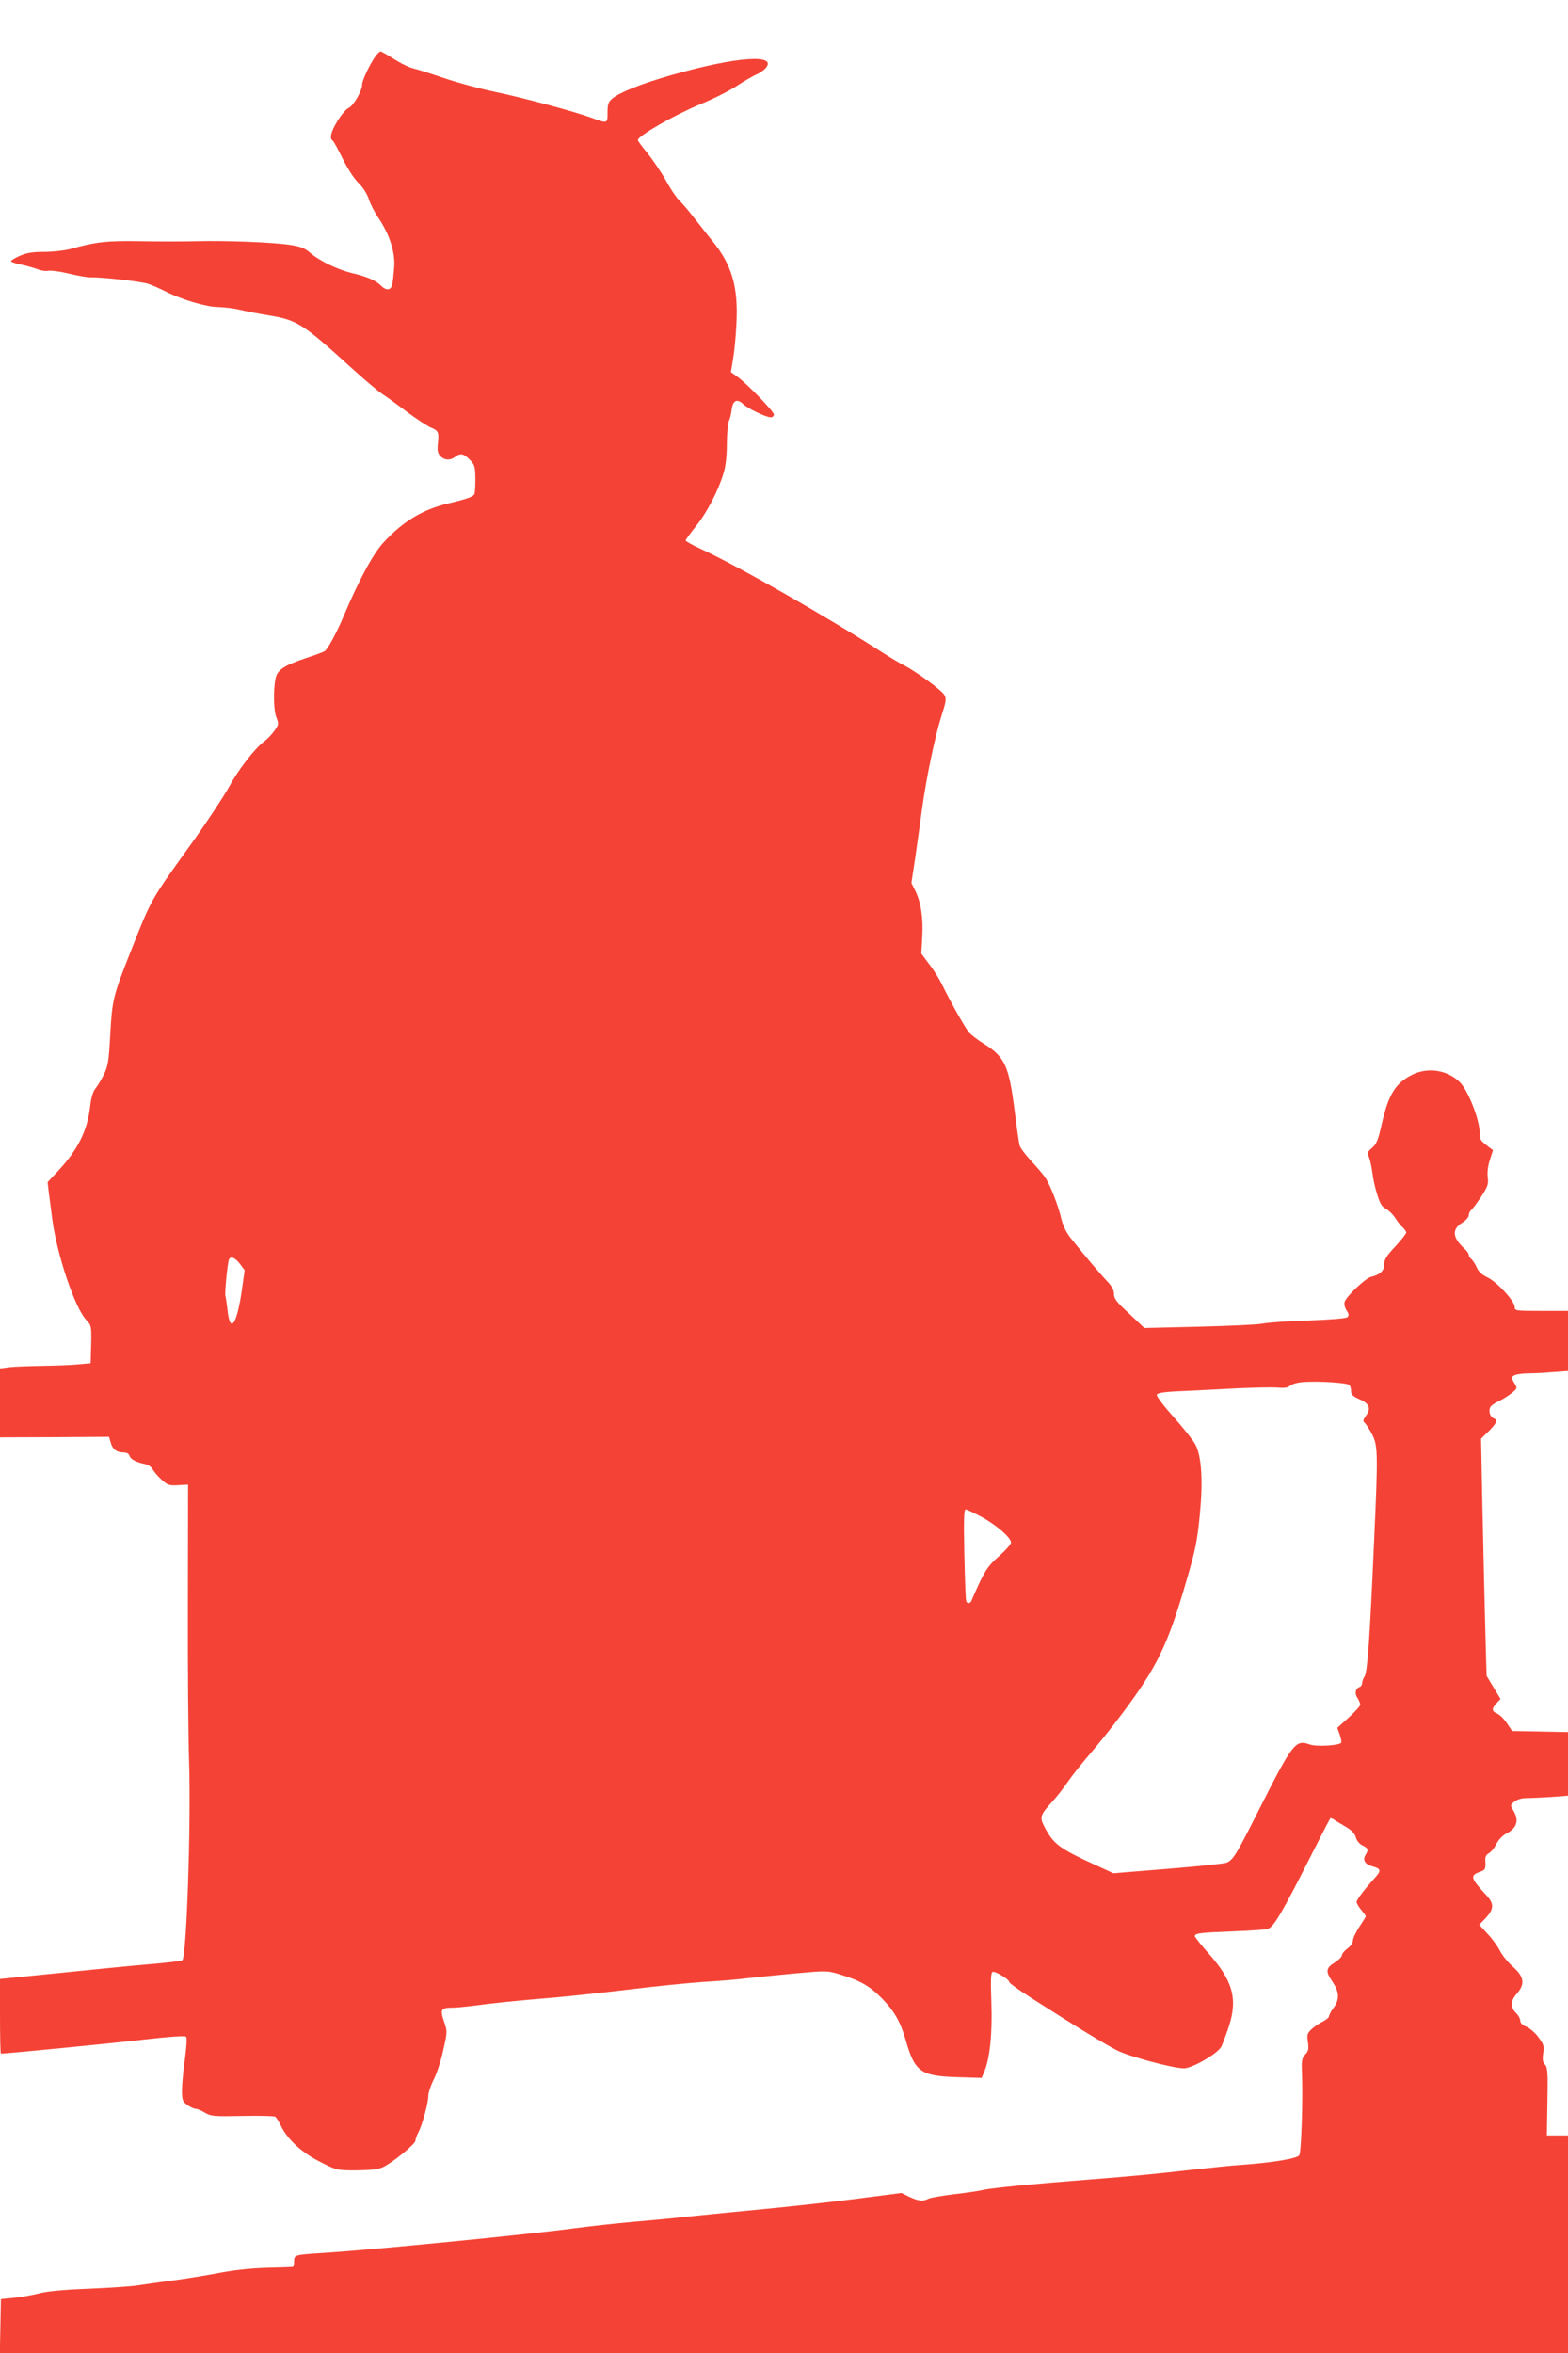 <?xml version="1.0" standalone="no"?>
<!DOCTYPE svg PUBLIC "-//W3C//DTD SVG 20010904//EN"
 "http://www.w3.org/TR/2001/REC-SVG-20010904/DTD/svg10.dtd">
<svg version="1.0" xmlns="http://www.w3.org/2000/svg"
 width="853pt" height="1280pt" viewBox="0 0 853 1280"
 preserveAspectRatio="xMidYMid meet">
<g transform="translate(0,1280) scale(0.1,-0.1)"
fill="#f44336" stroke="none">
<path d="M2042 12493 c-32 -45 -72 -131 -72 -153 0 -34 -47 -115 -73 -127 -14
-6 -41 -38 -61 -71 -36 -59 -45 -95 -26 -107 5 -3 29 -47 54 -98 27 -54 62
-109 86 -132 24 -23 46 -58 56 -87 8 -27 33 -75 55 -107 60 -90 91 -189 83
-270 -3 -37 -7 -76 -10 -87 -6 -33 -32 -37 -60 -9 -30 30 -76 50 -161 70 -75
18 -174 65 -226 110 -30 26 -52 34 -110 43 -91 14 -344 24 -507 20 -69 -2
-206 -2 -305 0 -182 3 -241 -3 -385 -43 -30 -8 -92 -15 -138 -15 -63 0 -95 -5
-133 -21 -27 -12 -49 -25 -49 -30 0 -4 26 -13 58 -19 31 -7 71 -18 88 -25 17
-7 42 -11 56 -8 15 3 67 -4 116 -16 49 -12 100 -20 113 -20 56 3 278 -22 315
-35 22 -7 64 -26 92 -40 90 -46 225 -86 288 -86 33 -1 86 -7 119 -15 33 -8
103 -22 155 -30 160 -27 183 -42 465 -298 59 -53 128 -112 153 -129 26 -17 88
-62 138 -100 50 -37 107 -74 126 -83 43 -17 47 -26 40 -88 -4 -37 -1 -52 13
-67 21 -24 54 -26 81 -5 29 22 47 18 80 -16 27 -28 29 -36 30 -105 0 -40 -2
-78 -6 -83 -8 -14 -46 -27 -144 -50 -136 -32 -245 -98 -349 -211 -57 -61 -135
-206 -217 -400 -36 -86 -87 -182 -104 -192 -6 -4 -52 -22 -103 -38 -123 -42
-156 -65 -165 -115 -12 -67 -9 -174 6 -209 13 -32 12 -37 -9 -68 -13 -19 -38
-46 -57 -60 -54 -41 -142 -155 -195 -253 -27 -49 -116 -184 -199 -300 -229
-319 -217 -297 -335 -595 -93 -235 -99 -260 -109 -443 -8 -148 -12 -174 -34
-220 -14 -28 -35 -64 -47 -78 -14 -18 -23 -49 -29 -100 -15 -129 -66 -232
-173 -347 l-58 -62 6 -53 c4 -28 13 -101 21 -160 27 -191 122 -470 182 -535
29 -31 30 -33 28 -134 l-3 -103 -69 -6 c-38 -4 -125 -7 -194 -8 -69 -1 -149
-4 -177 -7 l-53 -7 0 -188 0 -187 297 1 296 2 9 -30 c9 -37 33 -55 69 -55 18
0 30 -6 34 -19 6 -19 35 -34 87 -45 15 -4 33 -16 39 -29 7 -12 28 -37 48 -55
33 -30 41 -33 90 -30 l54 3 -1 -635 c-1 -349 2 -747 7 -885 10 -342 -14 -1044
-37 -1067 -4 -4 -86 -14 -182 -22 -96 -8 -318 -30 -492 -48 l-318 -32 0 -203
c0 -112 2 -203 5 -203 30 0 602 56 774 76 139 16 227 22 233 16 6 -6 3 -51 -6
-121 -9 -61 -16 -138 -16 -171 0 -53 3 -60 29 -79 16 -12 36 -21 44 -21 9 0
32 -9 51 -21 34 -20 48 -21 204 -18 92 2 172 0 179 -4 6 -4 21 -28 33 -53 36
-73 114 -144 214 -194 89 -45 89 -45 195 -45 76 1 117 5 143 17 50 22 178 126
178 145 0 8 7 28 16 45 22 42 54 161 54 198 0 17 13 57 29 88 16 31 40 103 52
160 23 102 23 102 4 158 -22 64 -16 74 47 74 20 0 70 5 110 10 103 14 235 28
443 45 99 9 287 29 417 45 130 16 308 34 394 40 87 5 194 14 238 20 45 5 161
17 258 26 177 16 177 16 250 -6 108 -33 161 -63 228 -132 67 -69 100 -128 129
-231 48 -166 81 -189 279 -195 l132 -4 15 35 c30 73 44 208 38 375 -4 119 -3
161 6 166 12 8 91 -40 91 -54 0 -8 80 -63 197 -136 34 -22 83 -52 109 -69 101
-64 222 -137 278 -166 62 -33 308 -99 366 -99 46 0 184 80 204 118 7 15 26 64
41 110 49 150 22 249 -112 399 -40 45 -73 87 -73 92 0 16 29 19 205 26 88 3
174 9 190 13 34 9 77 83 246 417 50 99 93 182 96 185 2 2 12 -1 21 -8 9 -6 38
-24 63 -38 32 -19 49 -37 55 -58 5 -19 20 -36 37 -44 30 -15 33 -23 15 -52
-17 -27 -1 -52 40 -62 44 -12 47 -23 13 -60 -57 -63 -101 -120 -101 -133 0 -7
11 -27 25 -43 14 -17 25 -32 25 -35 0 -3 -16 -28 -35 -57 -19 -29 -35 -62 -35
-74 0 -13 -12 -31 -30 -44 -17 -13 -30 -29 -30 -37 0 -8 -18 -26 -40 -40 -48
-30 -50 -48 -10 -106 36 -54 38 -94 5 -139 -14 -19 -25 -40 -25 -46 0 -7 -15
-20 -33 -29 -18 -8 -45 -27 -61 -41 -25 -24 -27 -31 -21 -71 5 -38 3 -49 -14
-67 -17 -18 -21 -33 -19 -82 7 -158 -3 -451 -14 -467 -14 -18 -145 -40 -313
-52 -49 -3 -164 -15 -255 -25 -217 -25 -334 -36 -575 -55 -297 -23 -524 -45
-575 -56 -25 -6 -98 -17 -162 -24 -65 -8 -126 -19 -137 -24 -29 -16 -56 -13
-104 10 l-43 21 -240 -31 c-131 -17 -358 -42 -504 -56 -146 -14 -328 -32 -405
-40 -77 -9 -216 -22 -310 -30 -93 -8 -237 -24 -320 -35 -245 -33 -1125 -120
-1380 -135 -141 -9 -145 -10 -145 -45 0 -17 -3 -30 -7 -30 -5 -1 -71 -3 -148
-5 -91 -3 -184 -14 -265 -30 -69 -13 -181 -31 -250 -40 -69 -9 -152 -21 -185
-26 -33 -5 -152 -13 -265 -18 -135 -5 -226 -14 -267 -25 -35 -9 -96 -20 -135
-24 l-73 -7 -3 -148 -3 -147 4266 0 4265 0 0 593 0 592 -57 0 -58 0 3 184 c3
158 1 186 -13 201 -13 14 -15 29 -10 62 6 38 3 48 -25 86 -17 24 -47 50 -66
58 -22 9 -34 21 -34 34 0 10 -9 27 -19 37 -35 33 -36 67 -2 106 48 54 44 94
-18 149 -27 24 -59 63 -71 87 -12 24 -42 66 -68 93 l-45 49 31 32 c49 51 51
81 11 125 -90 97 -94 111 -38 131 30 10 32 16 29 63 -1 18 5 30 19 38 12 6 30
28 41 50 11 22 34 47 53 56 59 31 72 71 40 126 -18 29 -18 30 6 49 15 12 39
19 66 19 23 0 83 3 133 6 l92 7 0 173 0 173 -152 3 -152 3 -29 43 c-16 24 -40
47 -53 52 -30 12 -30 27 -3 56 l22 23 -38 63 -38 63 -8 290 c-4 160 -11 450
-15 645 l-7 355 42 41 c44 44 50 61 26 70 -18 7 -28 36 -19 58 3 9 25 25 48
35 22 11 54 31 71 45 30 25 30 26 12 55 -17 29 -17 30 2 41 11 5 44 10 73 10
29 0 90 3 136 7 l82 6 0 163 0 164 -145 0 c-141 0 -145 1 -145 21 0 32 -94
134 -146 160 -32 15 -50 32 -60 54 -7 17 -20 37 -28 45 -9 7 -16 18 -16 25 0
6 -9 20 -21 31 -68 62 -73 108 -14 144 19 12 35 30 35 40 0 9 6 23 14 29 8 7
32 40 55 74 35 55 39 67 34 104 -3 27 1 61 12 95 l17 52 -24 18 c-45 35 -48
39 -48 71 0 76 -64 240 -112 284 -68 64 -172 79 -256 37 -90 -45 -129 -107
-165 -267 -20 -87 -28 -109 -52 -130 -26 -22 -28 -27 -17 -53 6 -16 14 -54 18
-84 3 -30 15 -83 26 -117 15 -49 25 -66 47 -78 16 -8 38 -30 50 -48 11 -18 29
-42 41 -52 11 -10 20 -23 20 -29 0 -6 -27 -40 -60 -76 -48 -51 -60 -71 -60
-97 0 -35 -22 -56 -72 -68 -31 -8 -133 -105 -143 -135 -4 -13 0 -31 10 -47 13
-19 14 -28 5 -37 -7 -7 -83 -13 -208 -18 -108 -3 -222 -11 -252 -17 -30 -6
-188 -13 -350 -17 l-295 -7 -82 78 c-69 63 -83 82 -83 107 0 21 -11 41 -35 67
-34 35 -123 140 -198 234 -26 32 -43 67 -53 106 -17 74 -61 187 -88 226 -11
17 -46 58 -78 92 -31 34 -60 72 -62 85 -3 13 -15 95 -26 183 -32 253 -53 297
-176 373 -27 17 -59 42 -71 54 -21 24 -100 164 -146 258 -14 30 -46 82 -71
114 l-44 59 5 91 c6 103 -7 189 -38 251 l-21 42 21 139 c11 76 27 192 36 258
23 170 72 405 106 510 25 78 28 94 17 115 -14 26 -152 127 -220 162 -24 12
-74 42 -113 67 -303 195 -786 471 -992 566 -46 21 -83 42 -83 46 0 5 25 39 55
77 60 73 123 195 151 289 12 39 18 95 18 164 1 58 6 112 11 120 5 8 12 35 15
60 6 52 29 64 63 32 26 -25 125 -72 150 -72 9 0 17 7 17 15 0 17 -145 167
-199 206 l-35 25 12 72 c7 40 15 125 18 189 11 201 -24 322 -131 453 -25 30
-69 87 -99 125 -30 39 -66 81 -81 95 -15 14 -48 63 -73 109 -26 46 -71 112
-99 147 -29 35 -53 67 -53 72 0 23 199 137 344 197 66 27 152 70 193 97 40 26
88 54 106 62 18 7 40 23 51 34 71 81 -161 64 -513 -37 -164 -47 -281 -94 -320
-127 -22 -19 -26 -30 -26 -76 0 -61 1 -61 -89 -28 -100 36 -373 109 -522 140
-78 16 -201 49 -275 74 -74 25 -152 50 -175 55 -22 6 -69 29 -103 51 -34 22
-66 40 -71 40 -5 0 -17 -12 -28 -27z m-737 -6567 l26 -35 -16 -113 c-27 -184
-63 -234 -77 -107 -4 35 -9 72 -12 81 -4 17 11 171 19 196 8 22 33 13 60 -22z
m6037 -660 c4 -6 8 -21 8 -34 0 -17 10 -27 44 -42 55 -23 66 -51 37 -90 -16
-23 -18 -30 -7 -39 7 -6 25 -34 40 -62 32 -62 33 -102 11 -584 -23 -526 -36
-707 -51 -732 -8 -12 -14 -29 -14 -38 0 -9 -6 -18 -14 -21 -23 -9 -28 -35 -11
-60 8 -13 15 -29 15 -36 0 -7 -28 -38 -62 -69 l-63 -57 13 -36 c7 -20 11 -40
8 -45 -10 -15 -135 -23 -172 -9 -77 27 -91 9 -281 -367 -120 -238 -135 -262
-172 -277 -14 -5 -158 -20 -320 -33 l-294 -24 -96 44 c-202 93 -230 114 -281
212 -25 49 -21 62 44 133 23 25 61 73 84 107 23 34 79 104 123 155 44 51 121
147 171 214 193 257 251 376 353 729 48 164 58 212 72 355 18 185 10 319 -24
383 -10 20 -62 86 -116 147 -57 63 -97 117 -94 124 4 10 41 16 144 20 76 4
210 10 298 15 88 4 184 6 213 4 39 -4 58 -1 70 10 10 9 42 18 72 20 85 6 244
-4 252 -17z m-2002 -717 c80 -43 160 -113 160 -139 0 -9 -29 -42 -65 -74 -53
-46 -72 -73 -104 -139 -21 -45 -41 -90 -44 -99 -7 -21 -26 -24 -31 -5 -3 6 -7
121 -10 255 -4 185 -2 242 7 242 7 0 46 -19 87 -41z"/>
</g>
</svg>
